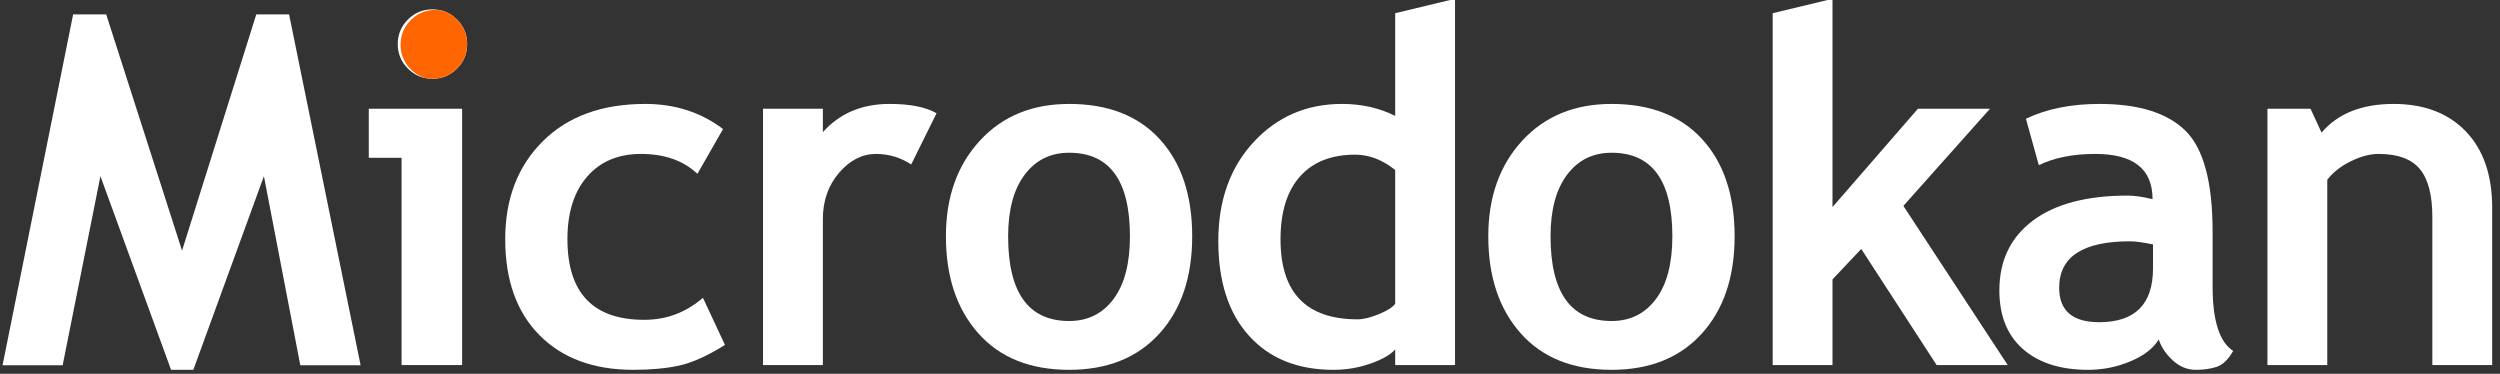 <?xml version="1.0" encoding="UTF-8" standalone="no"?>
<!DOCTYPE svg PUBLIC "-//W3C//DTD SVG 1.1//EN" "http://www.w3.org/Graphics/SVG/1.1/DTD/svg11.dtd">
<svg width="100%" height="100%" viewBox="0 0 535 80" version="1.1" xmlns="http://www.w3.org/2000/svg" xmlns:xlink="http://www.w3.org/1999/xlink" xml:space="preserve" xmlns:serif="http://www.serif.com/" style="fill-rule:evenodd;clip-rule:evenodd;stroke-linejoin:round;stroke-miterlimit:2;">
    <rect x="0" y="0" width="535" height="80" fill="#333333" stroke="none"/>
    <g id="Colored-Logo" serif:id="Colored Logo" transform="matrix(8.742,0,0,8.742,-2075.25,-849.267)">
        <g id="color">
            <g id="Colored-Logo1" serif:id="Colored Logo">
                <path d="M246.216,106.09L244.74,106.09L243.849,101.461L242.121,106.201L241.576,106.201L239.847,101.461L238.922,106.09L237.451,106.09L239.179,97.5L239.988,97.5L241.845,103.283L243.662,97.5L244.465,97.5L246.216,106.09Z" style="fill:white;fill-rule:nonzero;"/>
                <path d="M247.975,97.377C248.209,97.377 248.409,97.46 248.575,97.626C248.741,97.792 248.824,97.992 248.824,98.227C248.824,98.461 248.741,98.661 248.575,98.827C248.409,98.993 248.209,99.076 247.975,99.076C247.74,99.076 247.54,98.993 247.374,98.827C247.208,98.661 247.125,98.461 247.125,98.227C247.125,97.992 247.208,97.792 247.374,97.626C247.54,97.46 247.74,97.377 247.975,97.377ZM247.219,106.084L247.219,101.01L246.416,101.01L246.416,99.809L248.701,99.809L248.701,106.084L247.219,106.084Z" style="fill:white;fill-rule:nonzero;"/>
                <clipPath id="_clip1">
                    <path d="M247.975,97.377C248.209,97.377 248.409,97.46 248.575,97.626C248.741,97.792 248.824,97.992 248.824,98.227C248.824,98.461 248.741,98.661 248.575,98.827C248.409,98.993 248.209,99.076 247.975,99.076C247.74,99.076 247.54,98.993 247.374,98.827C247.208,98.661 247.125,98.461 247.125,98.227C247.125,97.992 247.208,97.792 247.374,97.626C247.54,97.46 247.74,97.377 247.975,97.377ZM247.219,106.084L247.219,101.01L246.416,101.01L246.416,99.809L248.701,99.809L248.701,106.084L247.219,106.084Z" clip-rule="nonzero"/>
                </clipPath>
                <g clip-path="url(#_clip1)">
                    <g transform="matrix(0.085,0,0,0.085,219.552,91.941)">
                        <path d="M335.22,64.112C337.984,64.112 340.345,65.091 342.303,67.049C344.261,69.007 345.24,71.368 345.24,74.133C345.24,76.897 344.261,79.258 342.303,81.216C340.345,83.174 337.984,84.153 335.22,84.153C332.456,84.153 330.094,83.174 328.136,81.216C326.178,79.258 325.199,76.897 325.199,74.133C325.199,71.368 326.178,69.007 328.136,67.049C330.094,65.091 332.456,64.112 335.22,64.112Z" style="fill:rgb(255,101,0);"/>
                    </g>
                </g>
                <path d="M255.088,100.307L254.461,101.403C254.117,101.078 253.656,100.916 253.078,100.916C252.524,100.916 252.085,101.101 251.763,101.47C251.441,101.839 251.279,102.35 251.279,103.002C251.279,104.319 251.906,104.977 253.16,104.977C253.703,104.977 254.182,104.797 254.596,104.438L255.135,105.592C254.709,105.858 254.337,106.026 254.019,106.096C253.7,106.166 253.324,106.201 252.891,106.201C251.922,106.201 251.157,105.919 250.597,105.355C250.036,104.79 249.756,104.006 249.756,103.002C249.756,102.014 250.063,101.215 250.676,100.606C251.289,99.996 252.125,99.692 253.184,99.692C253.914,99.692 254.549,99.897 255.088,100.307Z" style="fill:white;fill-rule:nonzero;"/>
                <path d="M259.694,101.174C259.432,101.002 259.145,100.916 258.832,100.916C258.493,100.916 258.191,101.071 257.927,101.379C257.663,101.688 257.532,102.065 257.532,102.51L257.532,106.084L256.067,106.084L256.067,99.809L257.532,99.809L257.532,100.383C257.942,99.922 258.487,99.692 259.166,99.692C259.666,99.692 260.049,99.768 260.315,99.92L259.694,101.174Z" style="fill:white;fill-rule:nonzero;"/>
                <path d="M260.544,102.932C260.544,101.975 260.82,101.196 261.373,100.594C261.925,99.992 262.655,99.692 263.561,99.692C264.514,99.692 265.255,99.981 265.782,100.559C266.309,101.137 266.573,101.928 266.573,102.932C266.573,103.932 266.304,104.727 265.767,105.317C265.23,105.906 264.495,106.201 263.561,106.201C262.608,106.201 261.867,105.904 261.338,105.308C260.808,104.712 260.544,103.92 260.544,102.932ZM262.067,102.932C262.067,104.315 262.565,105.006 263.561,105.006C264.018,105.006 264.38,104.826 264.648,104.467C264.916,104.108 265.049,103.596 265.049,102.932C265.049,101.569 264.553,100.887 263.561,100.887C263.104,100.887 262.741,101.067 262.471,101.426C262.202,101.785 262.067,102.287 262.067,102.932Z" style="fill:white;fill-rule:nonzero;"/>
                <path d="M271.542,106.084L271.542,105.703C271.421,105.836 271.216,105.952 270.927,106.052C270.638,106.152 270.339,106.201 270.03,106.201C269.155,106.201 268.467,105.924 267.965,105.369C267.463,104.815 267.212,104.041 267.212,103.049C267.212,102.057 267.5,101.249 268.076,100.626C268.652,100.003 269.374,99.692 270.241,99.692C270.718,99.692 271.151,99.789 271.542,99.985L271.542,97.471L273.007,97.119L273.007,106.084L271.542,106.084ZM271.542,101.309C271.229,101.059 270.903,100.934 270.563,100.934C269.977,100.934 269.526,101.113 269.21,101.47C268.893,101.827 268.735,102.34 268.735,103.008C268.735,104.313 269.364,104.965 270.622,104.965C270.763,104.965 270.935,104.923 271.14,104.839C271.346,104.755 271.479,104.67 271.542,104.584L271.542,101.309Z" style="fill:white;fill-rule:nonzero;"/>
                <path d="M273.821,102.932C273.821,101.975 274.098,101.196 274.65,100.594C275.203,99.992 275.933,99.692 276.839,99.692C277.792,99.692 278.532,99.981 279.06,100.559C279.587,101.137 279.851,101.928 279.851,102.932C279.851,103.932 279.582,104.727 279.045,105.317C278.508,105.906 277.773,106.201 276.839,106.201C275.886,106.201 275.145,105.904 274.615,105.308C274.086,104.712 273.821,103.92 273.821,102.932ZM275.345,102.932C275.345,104.315 275.843,105.006 276.839,105.006C277.296,105.006 277.658,104.826 277.926,104.467C278.193,104.108 278.327,103.596 278.327,102.932C278.327,101.569 277.831,100.887 276.839,100.887C276.382,100.887 276.019,101.067 275.749,101.426C275.48,101.785 275.345,102.287 275.345,102.932Z" style="fill:white;fill-rule:nonzero;"/>
                <path d="M284.796,106.084L282.951,103.242L282.247,103.987L282.247,106.084L280.783,106.084L280.783,97.471L282.247,97.119L282.247,102.217L284.339,99.809L286.103,99.809L283.982,102.188L286.536,106.084L284.796,106.084Z" style="fill:white;fill-rule:nonzero;"/>
                <path d="M290.234,105.457C290.101,105.676 289.87,105.855 289.54,105.993C289.21,106.132 288.865,106.201 288.505,106.201C287.83,106.201 287.298,106.032 286.912,105.695C286.525,105.357 286.332,104.877 286.332,104.256C286.332,103.53 286.604,102.961 287.149,102.551C287.694,102.141 288.468,101.936 289.472,101.936C289.644,101.936 289.847,101.965 290.082,102.024C290.082,101.285 289.615,100.916 288.681,100.916C288.13,100.916 287.67,101.008 287.298,101.192L286.982,100.055C287.486,99.813 288.086,99.692 288.781,99.692C289.738,99.692 290.439,99.909 290.884,100.345C291.33,100.78 291.552,101.606 291.552,102.821L291.552,104.162C291.552,104.998 291.72,105.524 292.056,105.738C291.935,105.949 291.8,106.079 291.652,106.128C291.504,106.177 291.334,106.201 291.142,106.201C290.931,106.201 290.742,106.123 290.574,105.967C290.406,105.811 290.293,105.641 290.234,105.457ZM290.093,103.131C289.843,103.08 289.656,103.055 289.531,103.055C288.375,103.055 287.796,103.434 287.796,104.192C287.796,104.754 288.123,105.035 288.775,105.035C289.654,105.035 290.093,104.596 290.093,103.717L290.093,103.131Z" style="fill:white;fill-rule:nonzero;"/>
                <path d="M296.931,106.084L296.931,102.457C296.931,101.922 296.829,101.531 296.624,101.285C296.419,101.039 296.084,100.916 295.619,100.916C295.404,100.916 295.175,100.977 294.93,101.098C294.686,101.219 294.496,101.369 294.359,101.549L294.359,106.084L292.894,106.084L292.894,99.809L293.949,99.809L294.219,100.395C294.617,99.926 295.205,99.692 295.982,99.692C296.728,99.692 297.317,99.915 297.749,100.363C298.18,100.81 298.396,101.434 298.396,102.235L298.396,106.084L296.931,106.084Z" style="fill:white;fill-rule:nonzero;"/>
            </g>
        </g>
    </g>
</svg>
